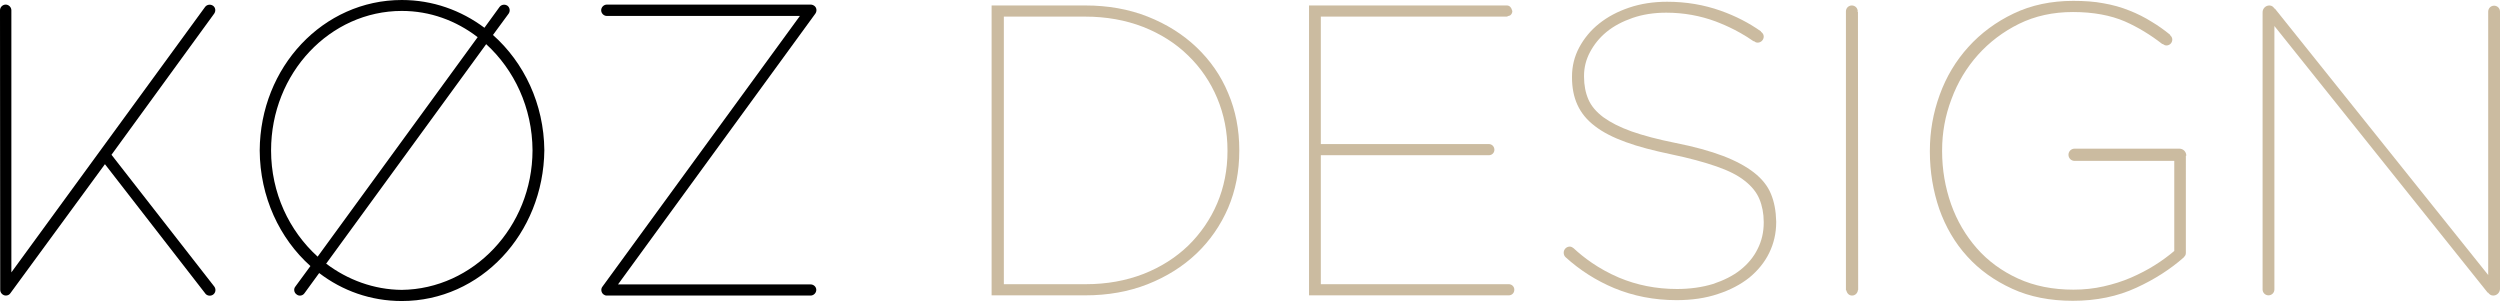 <?xml version="1.0" encoding="utf-8"?>
<!-- Generator: Adobe Illustrator 25.0.0, SVG Export Plug-In . SVG Version: 6.00 Build 0)  -->
<svg version="1.1" id="Capa_1" xmlns="http://www.w3.org/2000/svg" xmlns:xlink="http://www.w3.org/1999/xlink" x="0px" y="0px"
	 viewBox="0 0 1143.6 137.8" style="enable-background:new 0 0 1143.6 137.8;" xml:space="preserve">
<style type="text/css">
	.st0{fill:#CBBBA0;}
</style>
<g>
	<path d="M370.8,130.1h-88.1L373,6.2c0.8-1.2,0.6-2.8-0.6-3.6c-0.7-0.5-1.5-0.5-1.5-0.5h-93.3c-1.4,0-2.6,1.2-2.6,2.6
		s1.2,2.6,2.6,2.6h88.3l-90.3,123.8c-0.9,1.1-0.6,2.8,0.5,3.6c0.4,0.3,0.9,0.5,1.4,0.5h93.3c1.4,0,2.6-1.2,2.6-2.6
		S372.2,130.1,370.8,130.1z"/>
	<path d="M51,70.8L98,6.2c0.8-1.2,0.6-2.8-0.6-3.6c-1.2-0.8-2.8-0.5-3.6,0.6L5.2,124.6V4.7c0-1.4-1.2-2.6-2.6-2.6S0,3.3,0,4.7
		l0.1,127.9c0,1.4,1.2,2.6,2.6,2.6c0.8,0,1.6-0.4,2-1L48,75.1l46.1,59.4c1,1,2.7,1,3.7,0s1-2.6,0-3.7L51,70.8z"/>
	<path d="M225.5,16l7.2-9.8c0.8-1.2,0.5-2.8-0.6-3.6c-1.2-0.8-2.8-0.5-3.6,0.6l-6.9,9.5C210.9,4.7,197.9,0,183.8,0
		c-36,0-64.8,30.7-65,68.8c0.1,21.3,9.1,40.3,23.2,52.9l-6.9,9.4c-0.9,1.1-0.6,2.8,0.6,3.6c1.1,0.9,2.8,0.6,3.6-0.6l6.7-9.2
		c10.6,8.1,23.6,12.8,37.8,12.8c36,0,64.8-30.7,65.2-69C248.8,47.5,239.7,28.6,225.5,16z M124,68.8C124,33.4,151,5,183.8,5
		c12.9,0,24.8,4.4,34.7,12l-73.2,100.4C132.3,105.6,124,88.3,124,68.8z M183.8,132.6c-12.8-0.1-24.8-4.6-34.6-12l73.2-100.4
		c12.8,11.7,21.1,29,21.2,48.6C243.5,104,216.4,132.2,183.8,132.6z"/>
</g>
<path class="st0" d="M547.3,21.6c-6.2-5.9-13.7-10.6-22.3-14c-8.6-3.4-18.2-5.1-28.5-5.1h-42.9v132.6h42.9c10.3,0,19.9-1.7,28.5-5.1
	c8.6-3.4,16.1-8.1,22.3-14c6.2-5.9,11.1-13,14.5-20.9c3.4-8,5.1-16.7,5.1-26.1v-0.4c0-9.3-1.7-18.1-5.1-26
	C558.5,34.6,553.6,27.6,547.3,21.6z M561.5,68.8v0.4c0,8.5-1.6,16.5-4.7,23.8c-3.1,7.3-7.6,13.8-13.2,19.3
	c-5.7,5.5-12.6,9.9-20.5,13c-8,3.1-16.8,4.7-26.3,4.7h-37.6V7.6h37.2c9.6,0,18.5,1.6,26.5,4.7c7.9,3.1,14.9,7.5,20.6,13.1
	c5.7,5.5,10.2,12.1,13.3,19.5C559.9,52.3,561.5,60.3,561.5,68.8z"/>
<path class="st0" d="M810.1,88.7c-1.5-3.7-4.2-7-7.8-9.8c-3.6-2.8-8.4-5.4-14.2-7.6c-5.8-2.2-13-4.2-21.6-5.9
	c-8-1.6-14.8-3.4-20.2-5.3c-5.3-1.9-9.6-4.1-12.9-6.5c-3.2-2.4-5.5-5.1-6.8-8.1c-1.3-3-2-6.5-2-10.4v-0.4c0-3.8,0.9-7.4,2.7-10.8
	c1.8-3.4,4.3-6.6,7.6-9.3c3.3-2.7,7.3-4.8,11.9-6.4c4.6-1.6,9.8-2.4,15.4-2.4c8,0,15.6,1.4,22.6,4c1.7,0.7,9.1,3.3,17.4,9.1l0.1-0.1
	c0.5,0.4,1,0.7,1.7,0.7c1.6,0,2.8-1.3,2.8-2.8c0-1-0.6-1.7-1.3-2.2l0.1-0.1c-5.5-3.9-11.7-7.1-18.5-9.5c-7.6-2.7-15.8-4.1-24.5-4.1
	c-6.3,0-12.1,0.9-17.4,2.7s-9.8,4.2-13.7,7.3c-3.9,3.1-6.9,6.8-9.1,10.9c-2.2,4.1-3.3,8.6-3.3,13.3v0.4c0,4.7,0.8,8.9,2.5,12.6
	c1.7,3.7,4.3,6.9,8,9.7c3.6,2.8,8.3,5.2,14.1,7.3c5.7,2.1,12.7,3.9,20.8,5.6c8.2,1.7,15.1,3.6,20.6,5.5c5.5,1.9,9.9,4.1,13,6.6
	c3.1,2.4,5.4,5.2,6.7,8.3c1.3,3.1,2,6.7,2,10.5v0.4c0,4.2-0.9,8.3-2.8,12c-1.8,3.7-4.5,6.9-7.9,9.6c-3.4,2.7-7.7,4.8-12.5,6.4
	c-4.9,1.5-10.5,2.3-16.5,2.3c-9.5,0-18.4-1.8-26.5-5.2c-9.6-4.1-16.4-9.4-20.6-13.3c0,0,0,0,0,0c0,0-0.1-0.1-0.1-0.1l0,0
	c-0.5-0.4-1.1-0.8-1.8-0.8c-1.5,0-2.8,1.2-2.8,2.8c0,0.8,0.3,1.5,0.8,2l0,0c6.7,6.1,14.2,10.8,22.3,14.2c8.7,3.6,18.3,5.5,28.5,5.5
	c6.9,0,13.3-0.9,18.9-2.8c5.6-1.8,10.5-4.4,14.4-7.5c3.9-3.2,7-7,9.1-11.3c2.1-4.3,3.2-9,3.2-14v-0.4
	C812.4,96.5,811.6,92.3,810.1,88.7z"/>
<path class="st0" d="M690.2,130L690.2,130l-86,0V71l76.9,0v0c1.4,0,2.5-1.1,2.5-2.5c0-1.4-1.1-2.6-2.5-2.6v0l-76.9,0V7.6h85
	c0.3,0,0.5-0.2,0.8-0.3c0.4-0.1,0.8-0.2,1-0.4c0.5-0.5,0.8-1.1,0.8-1.8l0,0l0,0c0-0.2-0.2-0.4-0.2-0.6c-0.3-1.1-1.1-2-2.3-2h-90.5
	v132.6l91.4,0v0c1.4,0,2.5-1.1,2.5-2.5C692.8,131.2,691.6,130,690.2,130z"/>
<path class="st0" d="M849.9,5.5l-0.2,0c0-0.1,0.1-0.2,0.1-0.3c0-1.5-1.2-2.7-2.7-2.7c-1.5,0-2.7,1.2-2.7,2.7h0v127.6l0.2,0
	c0.2,1.3,1.2,2.4,2.6,2.4c1.5,0,2.6-1.2,2.7-2.6h0.1L849.9,5.5L849.9,5.5z"/>
<path class="st0" d="M1143.6,5.3c0-1.5-1.2-2.7-2.7-2.7s-2.7,1.2-2.7,2.7c0,0,0,0,0,0h0v120.5L1040.6,3.9l-0.1,0.1
	c-0.6-0.9-1.3-1.5-2.4-1.5c-1.7,0-3.1,1.4-3.1,3.1c0,0.1,0.1,0.1,0.1,0.1l-0.1,0v126.6h0c0,0,0,0,0,0.1c0,1.5,1.2,2.7,2.7,2.7
	s2.7-1.2,2.7-2.7V11.9l97.6,122l0.1-0.1c0.6,0.8,1.3,1.4,2.4,1.4c1.7,0,3.1-1.4,3.1-3.1c0,0,0,0,0-0.1l0,0L1143.6,5.3L1143.6,5.3z"
	/>
<path class="st0" d="M1000.1,71.2c0-1.8-1.4-3.2-3.2-3.2c0,0,0,0,0,0h-47.8c0,0-0.1,0-0.1,0c-1.5,0-2.8,1.2-2.8,2.8
	c0,1.5,1.2,2.8,2.8,2.8h45.6c0,0,0,0,0,0v41.2c-2.7,2.3-5.7,4.5-8.9,6.5c-3.3,2.1-7,4-10.9,5.7c-3.9,1.7-8.1,3-12.5,4
	c-4.4,1-9,1.5-13.8,1.5c-9.5,0-18-1.7-25.4-5.1c-7.4-3.4-13.7-8-18.8-13.8c-5.1-5.8-9.1-12.6-11.8-20.2c-2.7-7.7-4.1-15.8-4.1-24.2
	v-0.4c0-8,1.4-15.9,4.3-23.5c2.8-7.6,6.9-14.4,12.1-20.2s11.5-10.6,18.8-14.2c7.3-3.6,15.6-5.4,24.7-5.4c9.2,0,17.2,1.5,23.7,4.3
	c5.9,2.6,11.7,6.1,17.2,10.4l0.1-0.1c0.5,0.4,1.1,0.7,1.7,0.7c1.5,0,2.7-1.2,2.7-2.7c0-0.9-0.5-1.6-1.1-2.1l0.1-0.1
	c-2.7-2.2-5.5-4.2-8.2-5.8c-3.3-2.1-6.9-3.9-10.5-5.3c-3.7-1.5-7.7-2.6-11.8-3.3c-4.1-0.8-8.8-1.1-13.8-1.1c-10,0-19.2,1.9-27.3,5.8
	c-8,3.8-15,9-20.7,15.3c-5.7,6.3-10.1,13.6-13.1,21.9c-3,8.2-4.5,16.8-4.5,25.6v0.4c0,9.2,1.5,18,4.3,26.2
	c2.9,8.2,7.2,15.6,12.8,21.7c5.6,6.2,12.5,11.1,20.6,14.8c8,3.7,17.4,5.5,27.7,5.5c10.7,0,20.5-2,29.1-6c8.3-3.8,15.6-8.5,21.7-13.9
	c0,0,0-0.1,0-0.1c0.6-0.5,0.9-1.1,0.9-1.9c0,0,0,0,0,0h0V71.3L1000.1,71.2C1000.1,71.2,1000.1,71.2,1000.1,71.2z"/>
</svg>
